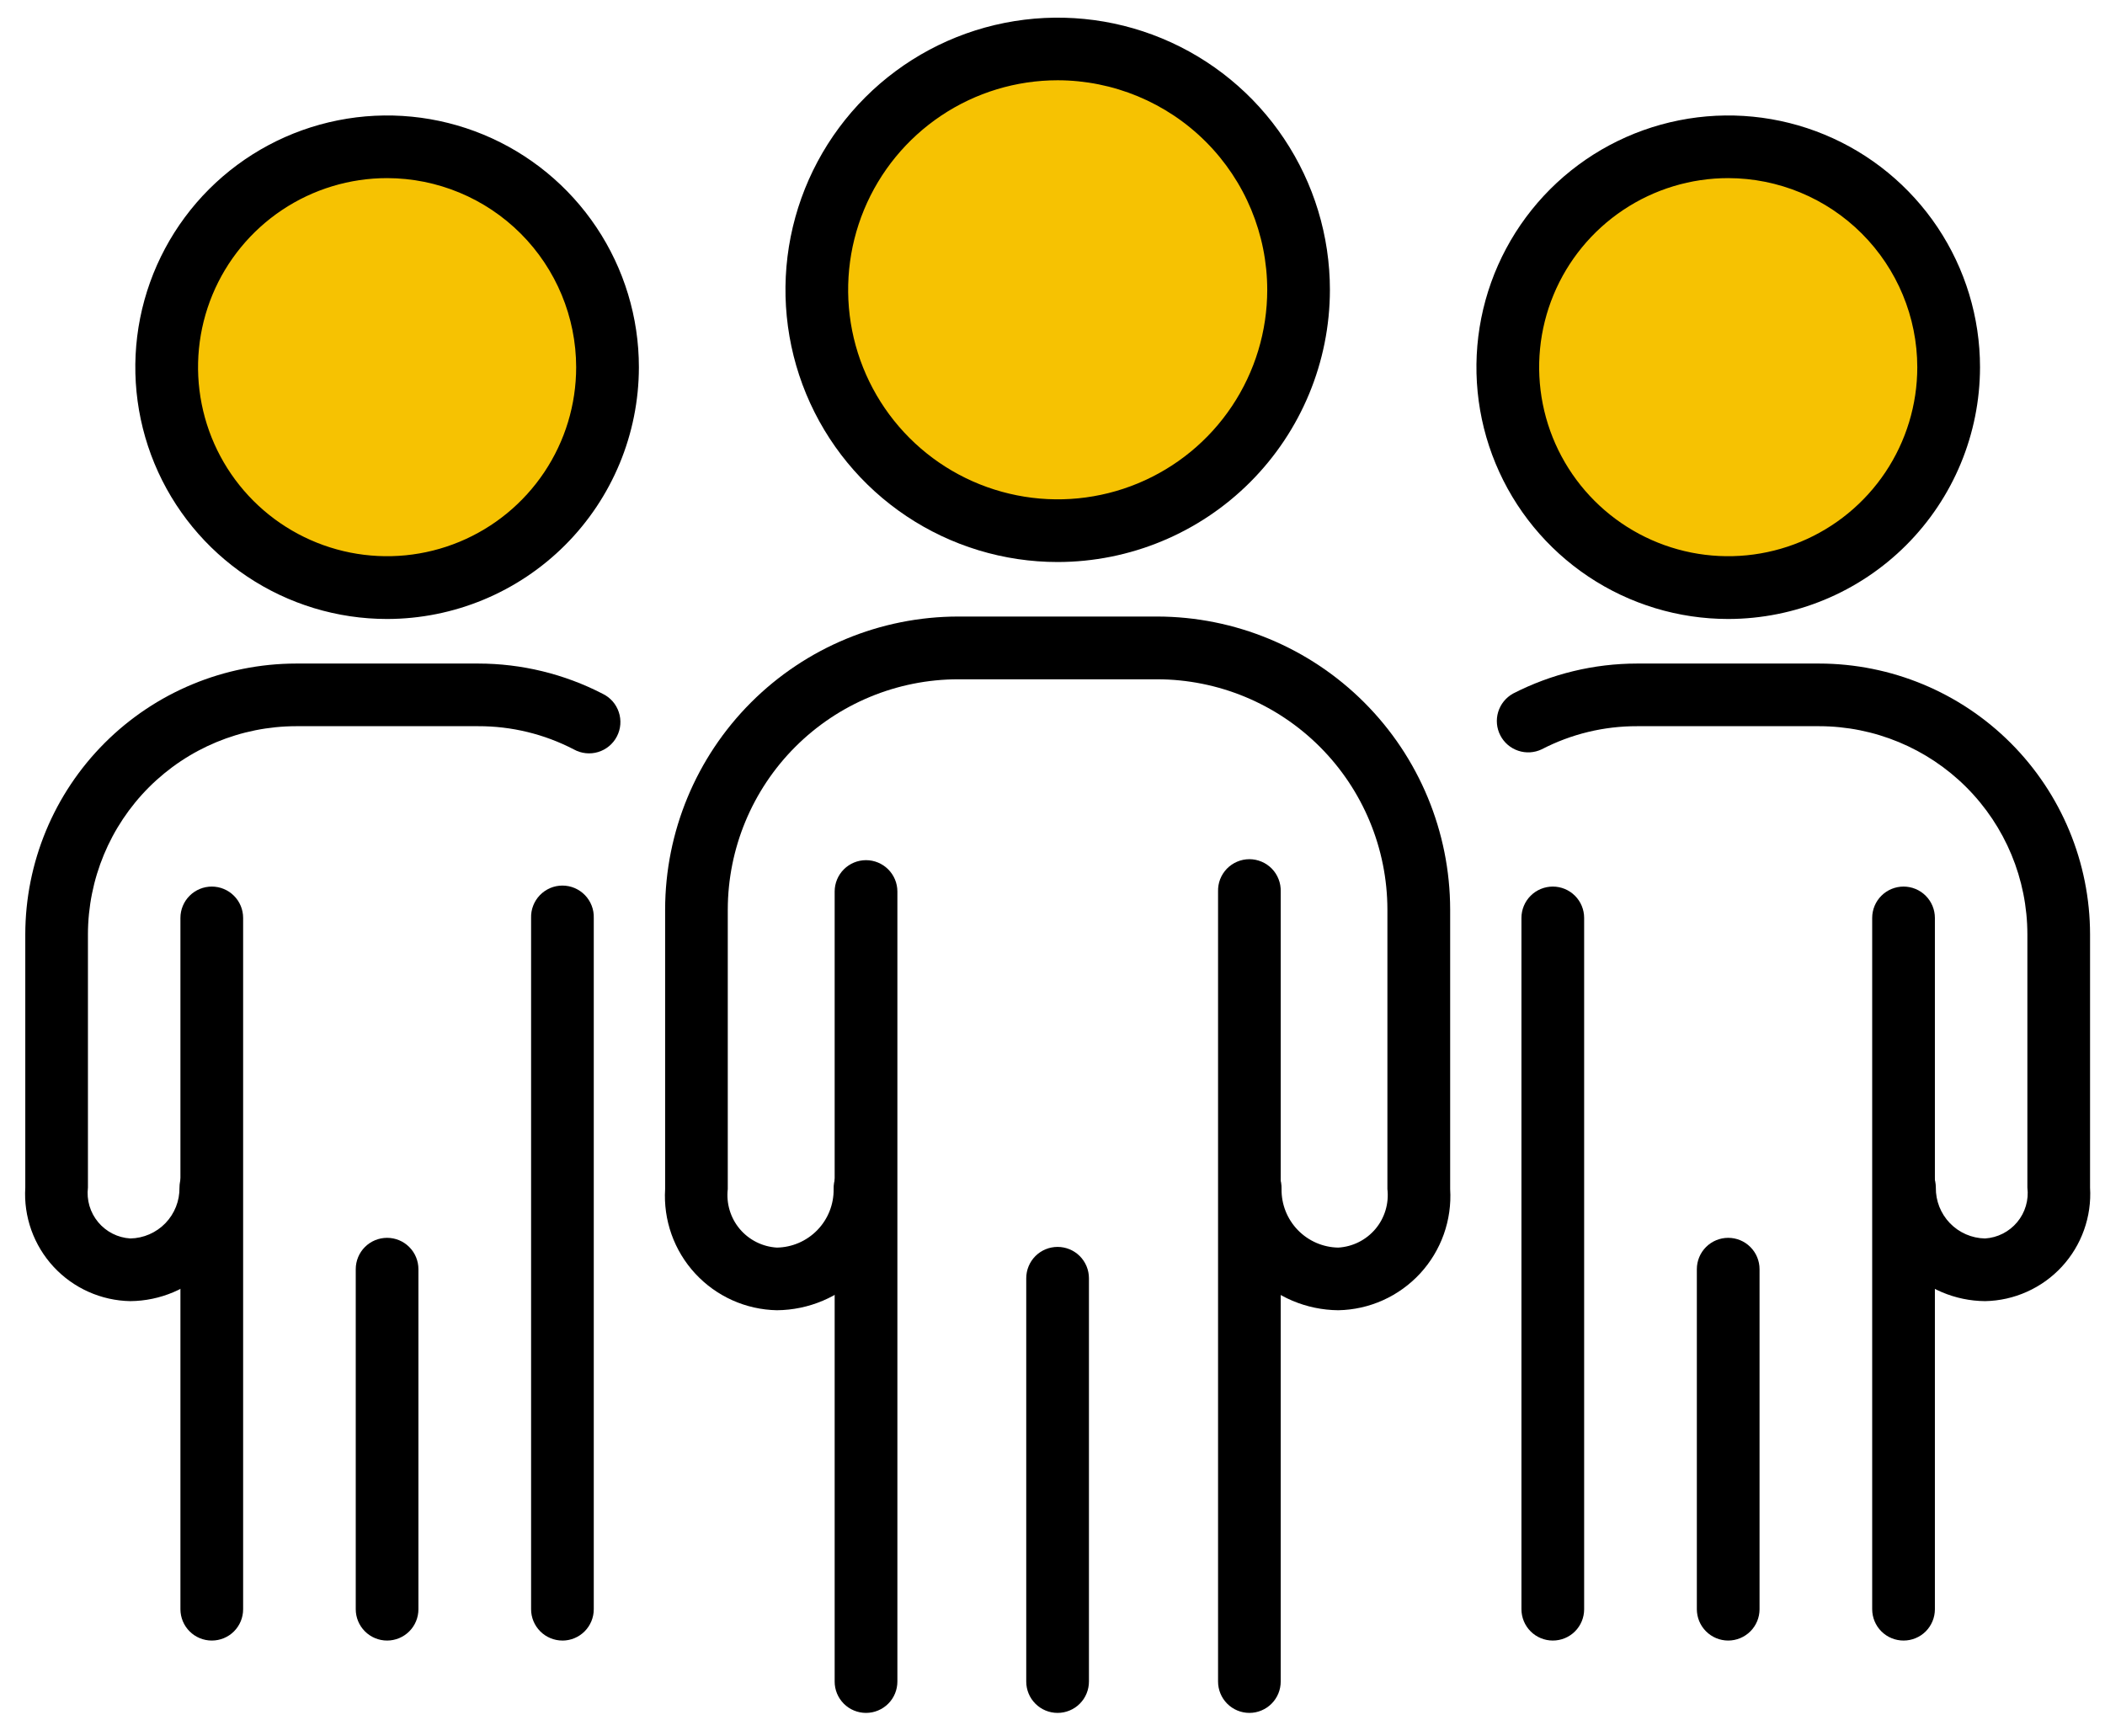 <svg width="80" height="66" viewBox="0 0 80 66" fill="none" xmlns="http://www.w3.org/2000/svg">
<circle cx="40.118" cy="11.016" r="8.556" fill="#F6C202"/>
<circle cx="65.888" cy="14.158" r="7.647" fill="#F6C202"/>
<circle cx="14.712" cy="14.158" r="7.647" fill="#F6C202"/>
<path d="M40.197 21.362C38.151 21.362 36.151 20.755 34.45 19.619C32.748 18.482 31.422 16.866 30.639 14.976C29.856 13.085 29.651 11.005 30.05 8.998C30.45 6.991 31.435 5.148 32.882 3.701C34.329 2.254 36.172 1.269 38.179 0.87C40.186 0.471 42.266 0.675 44.156 1.458C46.047 2.241 47.663 3.567 48.799 5.269C49.936 6.97 50.543 8.97 50.543 11.017C50.54 13.759 49.449 16.389 47.509 18.329C45.57 20.268 42.94 21.359 40.197 21.362ZM40.197 3.051C38.622 3.051 37.082 3.518 35.773 4.393C34.463 5.269 33.442 6.512 32.839 7.968C32.237 9.423 32.079 11.024 32.386 12.569C32.694 14.114 33.452 15.533 34.566 16.647C35.679 17.761 37.099 18.519 38.644 18.826C40.188 19.134 41.79 18.976 43.245 18.373C44.7 17.77 45.944 16.75 46.819 15.44C47.694 14.13 48.161 12.591 48.161 11.015C48.159 8.904 47.319 6.88 45.826 5.387C44.333 3.894 42.309 3.054 40.197 3.051Z" fill="black"/>
<path d="M47.483 65.106C47.167 65.106 46.864 64.98 46.641 64.757C46.417 64.533 46.292 64.23 46.292 63.914V33.886C46.287 33.726 46.314 33.567 46.371 33.419C46.429 33.27 46.516 33.134 46.627 33.019C46.738 32.905 46.871 32.814 47.018 32.752C47.165 32.689 47.323 32.657 47.482 32.657C47.642 32.657 47.8 32.689 47.947 32.752C48.094 32.814 48.227 32.905 48.338 33.019C48.449 33.134 48.536 33.27 48.593 33.419C48.651 33.567 48.678 33.726 48.673 33.886V63.91C48.674 64.066 48.643 64.222 48.584 64.367C48.524 64.512 48.437 64.644 48.326 64.755C48.216 64.866 48.084 64.954 47.94 65.014C47.795 65.075 47.64 65.106 47.483 65.106Z" fill="black"/>
<path d="M32.912 65.106C32.755 65.106 32.6 65.075 32.455 65.015C32.31 64.955 32.179 64.867 32.068 64.756C31.957 64.644 31.87 64.513 31.81 64.368C31.75 64.222 31.72 64.067 31.721 63.91V33.886C31.721 33.57 31.846 33.267 32.07 33.043C32.293 32.82 32.596 32.694 32.913 32.694C33.229 32.694 33.532 32.82 33.755 33.043C33.979 33.267 34.105 33.57 34.105 33.886V63.91C34.105 64.067 34.075 64.223 34.015 64.368C33.956 64.513 33.868 64.645 33.757 64.756C33.646 64.867 33.514 64.955 33.369 65.015C33.224 65.076 33.069 65.106 32.912 65.106Z" fill="black"/>
<path d="M50.863 49.801C49.651 49.791 48.492 49.301 47.641 48.437C46.789 47.574 46.316 46.408 46.324 45.196C46.319 45.036 46.346 44.877 46.403 44.728C46.461 44.58 46.548 44.444 46.659 44.329C46.77 44.215 46.903 44.124 47.05 44.061C47.197 43.999 47.355 43.967 47.514 43.967C47.674 43.967 47.832 43.999 47.979 44.061C48.126 44.124 48.259 44.215 48.37 44.329C48.481 44.444 48.568 44.58 48.625 44.728C48.683 44.877 48.71 45.036 48.705 45.196C48.697 45.776 48.919 46.336 49.323 46.753C49.727 47.17 50.279 47.41 50.859 47.42C51.131 47.404 51.397 47.333 51.64 47.211C51.883 47.089 52.099 46.919 52.274 46.711C52.449 46.503 52.579 46.261 52.657 46C52.735 45.74 52.759 45.466 52.728 45.196V34.571C52.724 32.251 51.801 30.026 50.161 28.386C48.52 26.745 46.296 25.822 43.976 25.819H36.415C34.093 25.821 31.868 26.744 30.226 28.386C28.585 30.027 27.662 32.253 27.659 34.574V45.196C27.628 45.466 27.652 45.74 27.73 46C27.808 46.261 27.938 46.503 28.113 46.711C28.288 46.919 28.504 47.089 28.747 47.211C28.99 47.333 29.256 47.404 29.527 47.42C30.108 47.41 30.66 47.17 31.064 46.753C31.468 46.336 31.69 45.776 31.682 45.196C31.677 45.036 31.704 44.877 31.762 44.728C31.819 44.58 31.906 44.444 32.017 44.329C32.128 44.215 32.261 44.124 32.408 44.061C32.555 43.999 32.713 43.967 32.873 43.967C33.032 43.967 33.19 43.999 33.337 44.061C33.484 44.124 33.617 44.215 33.728 44.329C33.839 44.444 33.926 44.58 33.984 44.728C34.041 44.877 34.068 45.036 34.063 45.196C34.071 46.407 33.598 47.573 32.748 48.436C31.897 49.3 30.739 49.791 29.527 49.801C28.942 49.79 28.365 49.661 27.831 49.421C27.297 49.181 26.817 48.835 26.42 48.405C26.023 47.975 25.717 47.469 25.521 46.917C25.325 46.366 25.242 45.78 25.278 45.196V34.571C25.281 31.618 26.456 28.787 28.543 26.699C30.631 24.611 33.462 23.437 36.415 23.434H43.976C46.928 23.437 49.759 24.611 51.847 26.699C53.935 28.787 55.109 31.618 55.113 34.571V45.196C55.149 45.78 55.066 46.366 54.87 46.917C54.673 47.469 54.367 47.975 53.971 48.405C53.573 48.835 53.093 49.181 52.559 49.421C52.025 49.661 51.448 49.79 50.863 49.801Z" fill="black"/>
<path d="M40.193 65.106C39.877 65.106 39.574 64.981 39.351 64.757C39.127 64.534 39.002 64.231 39.002 63.915V48.585C39.002 48.269 39.127 47.966 39.351 47.742C39.574 47.519 39.877 47.394 40.193 47.394C40.509 47.394 40.812 47.519 41.036 47.742C41.259 47.966 41.385 48.269 41.385 48.585V63.91C41.385 64.067 41.355 64.223 41.295 64.368C41.236 64.513 41.148 64.645 41.037 64.756C40.927 64.867 40.795 64.955 40.65 65.015C40.505 65.075 40.35 65.106 40.193 65.106Z" fill="black"/>
<path d="M14.712 23.527C12.819 23.527 10.969 22.966 9.395 21.914C7.822 20.863 6.595 19.368 5.871 17.62C5.147 15.871 4.957 13.947 5.326 12.091C5.696 10.235 6.607 8.53 7.945 7.191C9.284 5.853 10.989 4.942 12.845 4.573C14.701 4.203 16.625 4.393 18.374 5.117C20.122 5.841 21.617 7.068 22.668 8.641C23.72 10.215 24.281 12.065 24.281 13.958C24.278 16.495 23.269 18.927 21.475 20.721C19.681 22.515 17.249 23.524 14.712 23.527ZM14.712 6.77C13.291 6.77 11.901 7.192 10.72 7.981C9.538 8.771 8.617 9.893 8.073 11.206C7.53 12.519 7.387 13.963 7.665 15.357C7.942 16.751 8.626 18.031 9.631 19.036C10.636 20.041 11.916 20.725 13.31 21.003C14.704 21.28 16.148 21.138 17.461 20.594C18.774 20.05 19.896 19.129 20.686 17.947C21.476 16.766 21.897 15.377 21.897 13.956C21.894 12.051 21.136 10.225 19.789 8.878C18.442 7.531 16.616 6.773 14.712 6.77Z" fill="black"/>
<path d="M21.375 62.356C21.06 62.356 20.757 62.231 20.534 62.008C20.31 61.784 20.184 61.482 20.184 61.166V34.889C20.179 34.729 20.206 34.57 20.264 34.422C20.322 34.273 20.408 34.137 20.52 34.022C20.631 33.908 20.764 33.817 20.91 33.754C21.057 33.692 21.215 33.66 21.375 33.66C21.535 33.66 21.692 33.692 21.839 33.754C21.986 33.817 22.119 33.908 22.23 34.022C22.341 34.137 22.428 34.273 22.486 34.422C22.544 34.57 22.571 34.729 22.566 34.889V61.166C22.566 61.482 22.44 61.785 22.217 62.008C21.993 62.232 21.69 62.357 21.374 62.357" fill="black"/>
<path d="M8.049 62.356C7.733 62.356 7.43 62.231 7.207 62.008C6.983 61.785 6.858 61.482 6.857 61.166V34.889C6.857 34.573 6.983 34.27 7.206 34.047C7.43 33.823 7.733 33.698 8.049 33.698C8.365 33.698 8.668 33.823 8.891 34.047C9.115 34.27 9.24 34.573 9.24 34.889V61.166C9.24 61.482 9.115 61.785 8.891 62.009C8.668 62.232 8.365 62.356 8.049 62.356Z" fill="black"/>
<path d="M4.951 49.455C4.402 49.445 3.86 49.324 3.359 49.099C2.858 48.875 2.408 48.551 2.035 48.148C1.662 47.745 1.375 47.27 1.19 46.753C1.006 46.236 0.927 45.687 0.961 45.139V35.514C0.964 32.785 2.049 30.169 3.979 28.239C5.909 26.309 8.525 25.224 11.254 25.221H18.173C19.819 25.221 21.442 25.615 22.904 26.37C23.048 26.439 23.176 26.537 23.282 26.656C23.387 26.776 23.467 26.916 23.517 27.067C23.568 27.218 23.587 27.378 23.575 27.536C23.563 27.695 23.518 27.85 23.445 27.991C23.372 28.133 23.271 28.258 23.148 28.36C23.026 28.462 22.884 28.538 22.732 28.584C22.579 28.63 22.419 28.645 22.261 28.628C22.102 28.611 21.949 28.563 21.809 28.485C20.686 27.901 19.439 27.598 18.173 27.602H11.254C9.156 27.605 7.145 28.439 5.662 29.922C4.179 31.406 3.345 33.417 3.342 35.514V45.139C3.314 45.373 3.334 45.61 3.4 45.836C3.467 46.062 3.579 46.272 3.73 46.453C3.88 46.634 4.066 46.782 4.276 46.889C4.486 46.996 4.716 47.058 4.951 47.073C5.455 47.064 5.935 46.855 6.286 46.493C6.636 46.13 6.829 45.643 6.821 45.139C6.821 44.823 6.947 44.52 7.17 44.297C7.394 44.073 7.697 43.948 8.012 43.948C8.328 43.948 8.631 44.073 8.855 44.297C9.078 44.52 9.204 44.823 9.204 45.139C9.211 46.275 8.768 47.368 7.97 48.177C7.173 48.986 6.087 49.446 4.951 49.455Z" fill="black"/>
<path d="M14.711 62.356C14.395 62.356 14.092 62.23 13.869 62.007C13.646 61.784 13.52 61.481 13.52 61.166V48.24C13.52 47.924 13.645 47.621 13.868 47.398C14.092 47.174 14.395 47.049 14.711 47.049C15.027 47.049 15.33 47.174 15.553 47.398C15.777 47.621 15.902 47.924 15.902 48.24V61.166C15.902 61.481 15.777 61.785 15.553 62.008C15.33 62.231 15.027 62.356 14.711 62.356Z" fill="black"/>
<path d="M65.68 23.527C63.788 23.527 61.938 22.966 60.364 21.914C58.791 20.863 57.564 19.368 56.84 17.62C56.115 15.871 55.926 13.947 56.295 12.091C56.664 10.235 57.576 8.53 58.914 7.191C60.252 5.853 61.957 4.942 63.814 4.573C65.67 4.203 67.594 4.393 69.342 5.117C71.091 5.841 72.585 7.068 73.637 8.641C74.688 10.215 75.25 12.065 75.25 13.958C75.247 16.495 74.238 18.927 72.444 20.721C70.65 22.515 68.218 23.524 65.68 23.527ZM65.68 6.77C64.259 6.77 62.87 7.192 61.689 7.981C60.507 8.771 59.586 9.893 59.042 11.206C58.498 12.519 58.356 13.963 58.633 15.357C58.91 16.751 59.595 18.031 60.6 19.036C61.605 20.041 62.885 20.725 64.279 21.003C65.672 21.28 67.117 21.138 68.43 20.594C69.743 20.05 70.865 19.129 71.655 17.947C72.444 16.766 72.866 15.377 72.866 13.956C72.863 12.051 72.105 10.225 70.758 8.878C69.411 7.531 67.585 6.773 65.68 6.77Z" fill="black"/>
<path d="M72.344 62.356C72.028 62.356 71.725 62.231 71.502 62.008C71.278 61.785 71.153 61.482 71.152 61.166V34.889C71.152 34.573 71.278 34.27 71.501 34.047C71.725 33.823 72.028 33.698 72.344 33.698C72.66 33.698 72.963 33.823 73.186 34.047C73.409 34.27 73.535 34.573 73.535 34.889V61.166C73.535 61.482 73.409 61.785 73.186 62.009C72.963 62.232 72.66 62.356 72.344 62.356Z" fill="black"/>
<path d="M59.014 62.356C58.698 62.356 58.395 62.231 58.172 62.008C57.948 61.785 57.823 61.482 57.822 61.166V34.889C57.822 34.573 57.948 34.27 58.171 34.047C58.395 33.823 58.698 33.698 59.014 33.698C59.33 33.698 59.633 33.823 59.856 34.047C60.08 34.27 60.205 34.573 60.205 34.889V61.166C60.205 61.482 60.08 61.785 59.856 62.009C59.633 62.232 59.33 62.356 59.014 62.356Z" fill="black"/>
<path d="M75.442 49.455C74.306 49.446 73.22 48.986 72.422 48.177C71.625 47.368 71.181 46.275 71.189 45.139C71.189 44.823 71.314 44.52 71.538 44.297C71.761 44.073 72.064 43.948 72.38 43.948C72.696 43.948 72.999 44.073 73.222 44.297C73.446 44.52 73.571 44.823 73.571 45.139C73.564 45.643 73.756 46.13 74.107 46.493C74.457 46.855 74.938 47.064 75.442 47.073C75.677 47.058 75.906 46.996 76.116 46.889C76.326 46.782 76.512 46.634 76.663 46.453C76.814 46.272 76.926 46.062 76.992 45.836C77.059 45.61 77.079 45.373 77.05 45.139V35.514C77.048 33.417 76.214 31.406 74.73 29.922C73.247 28.439 71.236 27.605 69.138 27.602H62.219C60.957 27.598 59.714 27.899 58.594 28.48C58.314 28.614 57.993 28.634 57.7 28.535C57.406 28.437 57.162 28.228 57.02 27.952C56.877 27.677 56.848 27.357 56.938 27.06C57.028 26.764 57.23 26.514 57.501 26.363C58.96 25.613 60.578 25.221 62.219 25.221H69.138C71.868 25.224 74.484 26.309 76.414 28.239C78.343 30.169 79.429 32.785 79.432 35.514V45.139C79.465 45.687 79.387 46.236 79.202 46.753C79.018 47.27 78.73 47.745 78.358 48.148C77.985 48.551 77.534 48.875 77.033 49.099C76.532 49.324 75.991 49.445 75.442 49.455Z" fill="black"/>
<path d="M65.68 62.356C65.364 62.356 65.061 62.23 64.838 62.007C64.614 61.784 64.489 61.481 64.488 61.166V48.24C64.488 47.924 64.614 47.621 64.837 47.398C65.061 47.174 65.364 47.049 65.68 47.049C65.996 47.049 66.299 47.174 66.522 47.398C66.746 47.621 66.871 47.924 66.871 48.24V61.166C66.871 61.481 66.745 61.784 66.522 62.007C66.298 62.23 65.995 62.356 65.68 62.356Z" fill="black"/>
</svg>
